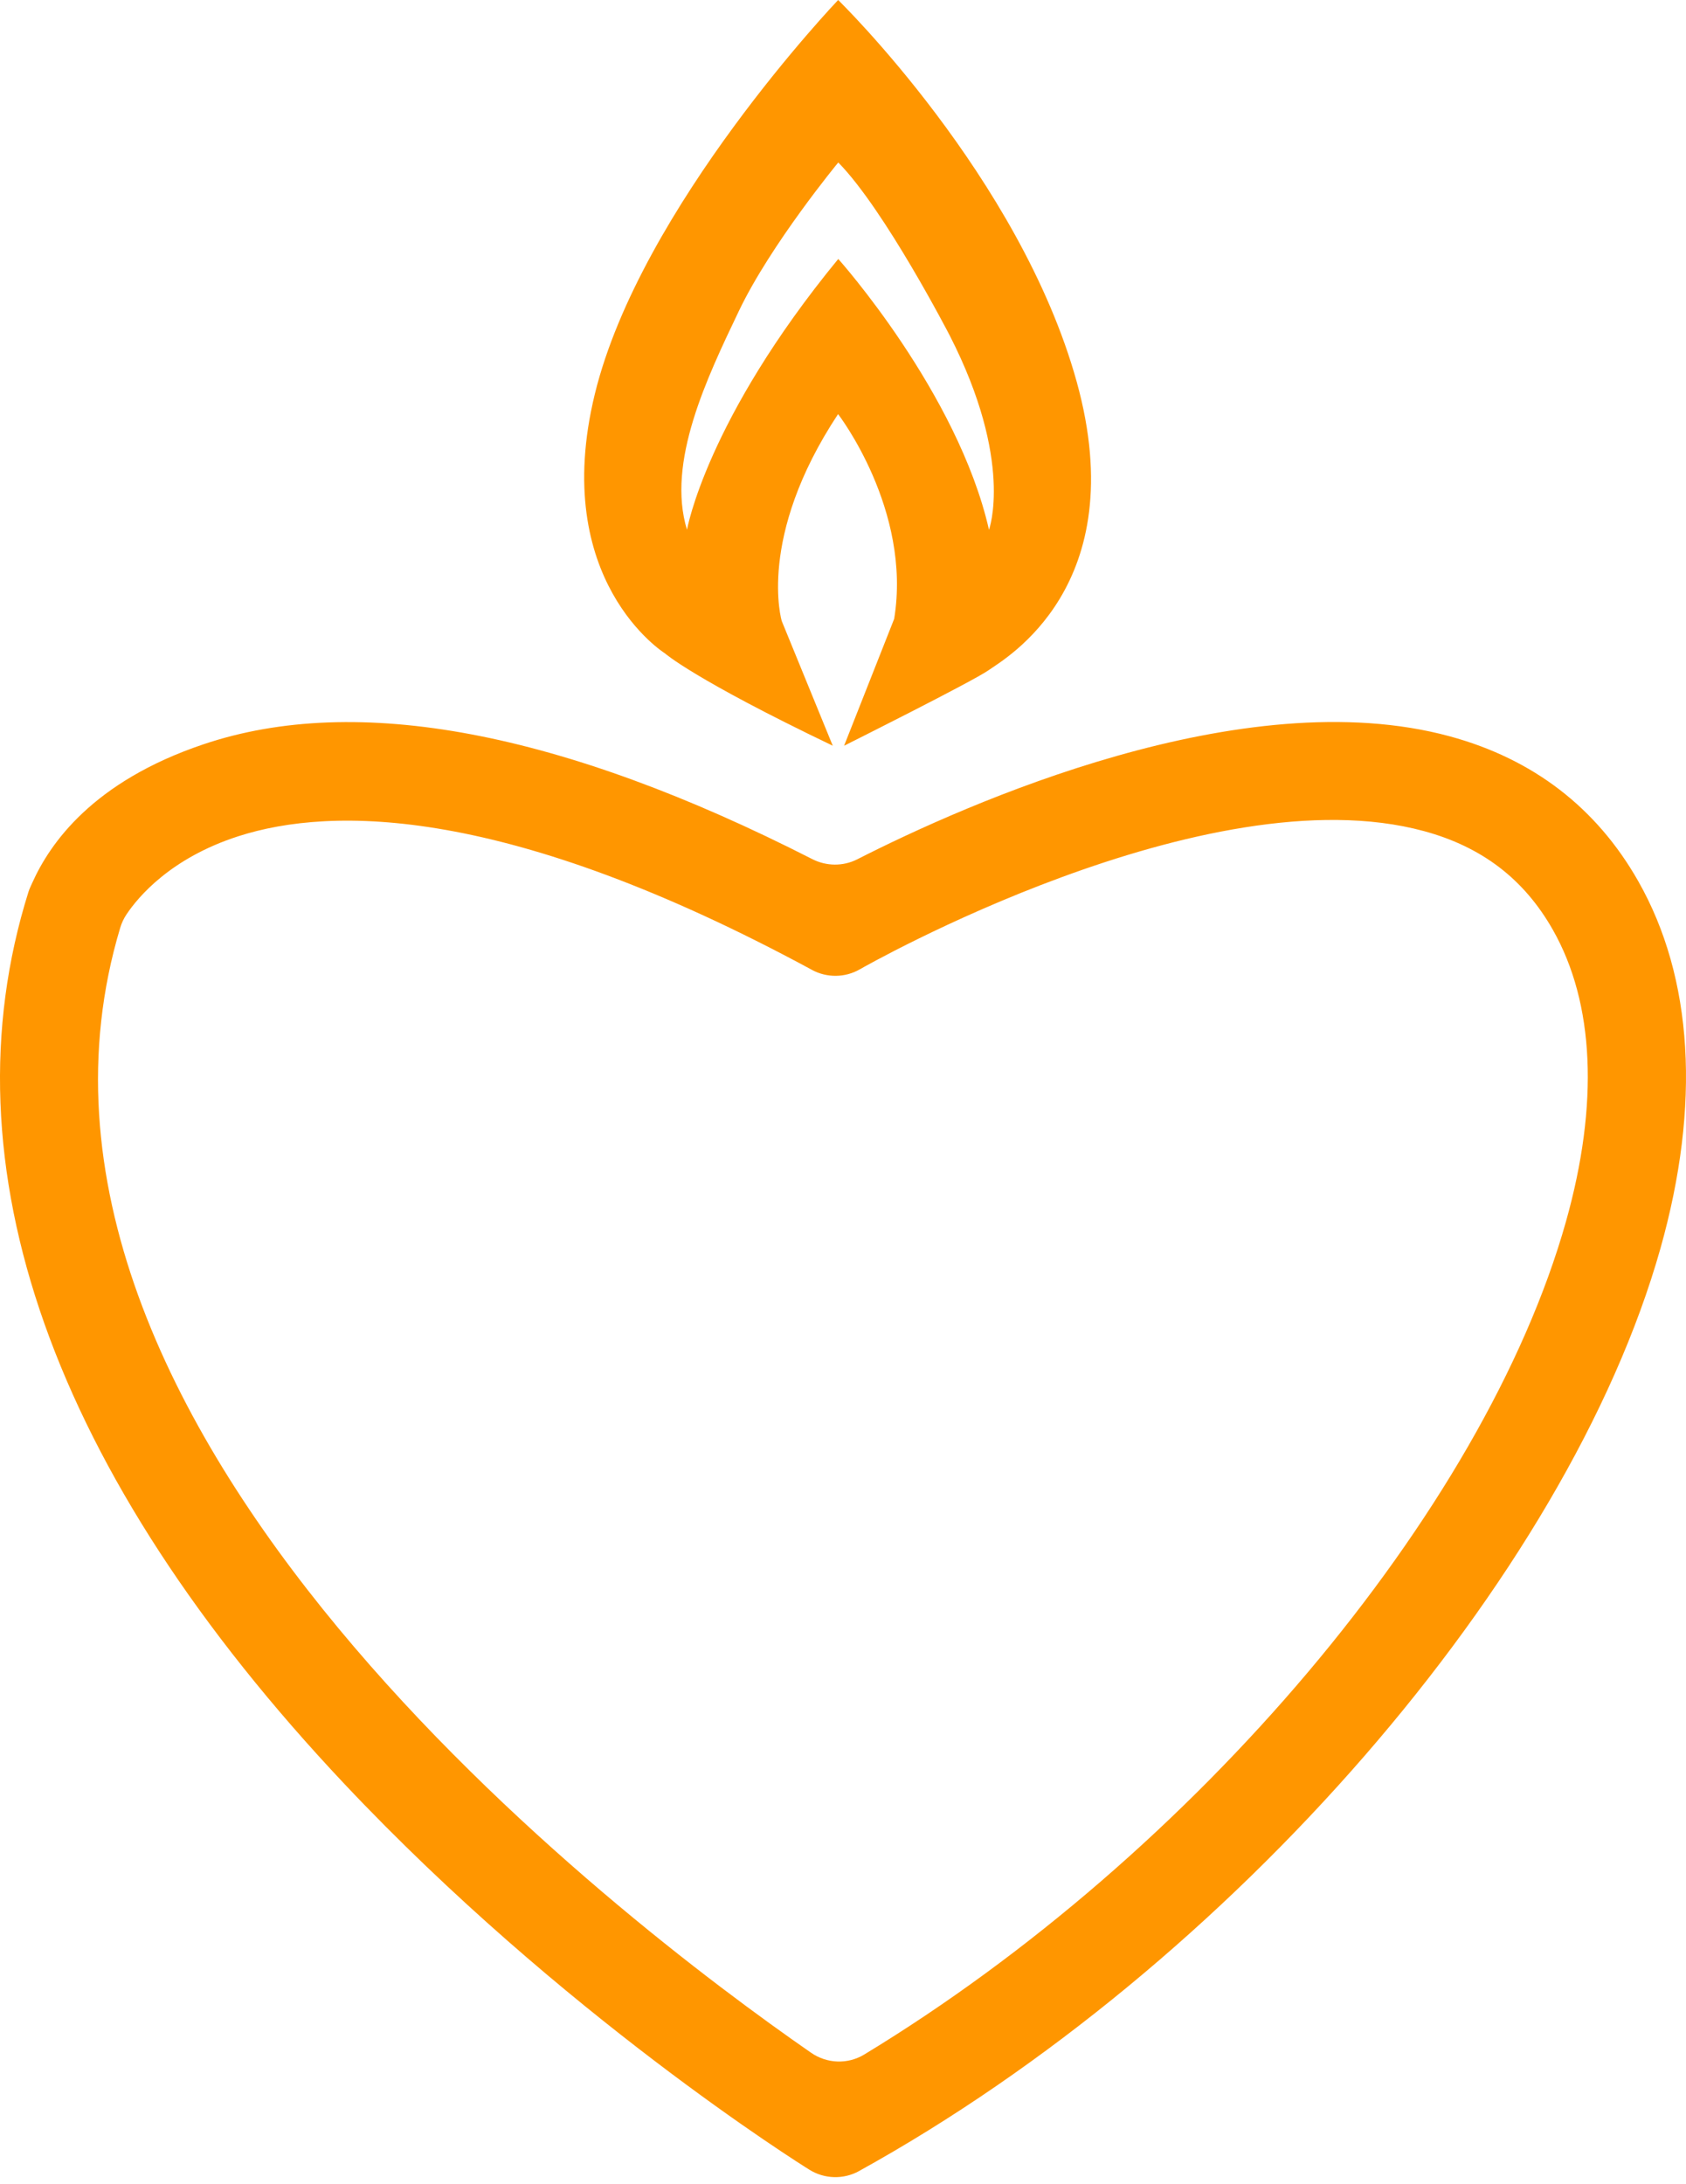 <?xml version="1.0" encoding="UTF-8"?>
<svg xmlns="http://www.w3.org/2000/svg" xmlns:xlink="http://www.w3.org/1999/xlink" width="200px" height="259px" viewBox="0 0 200 259" version="1.1">
  <title>icon_passion</title>
  <g id="Welcome" stroke="none" stroke-width="1" fill="none" fill-rule="evenodd">
    <g id="icon_passion" fill="#FF9600">
      <path d="M14.26,110.043 C-3.521,169.246 73.738,227.898 96.208,243.469 C98.085,244.772 100.551,244.87 102.508,243.689 C141.595,219.991 176.031,179.409 185.759,144.894 C189.682,130.953 189.145,118.973 184.199,110.272 C180.795,104.275 175.802,100.45 168.936,98.582 C143.104,91.544 102.41,114.723 102.004,114.966 L101.999,114.966 C100.252,115.975 98.099,115.998 96.32,115.041 L96.32,115.036 C60.184,95.485 39.382,95.616 28.29,99.18 C20.252,101.763 16.399,106.368 15.002,108.46 C14.675,108.95 14.428,109.483 14.26,110.043 L14.26,110.043 Z M101.91,257.504 C100.061,258.522 97.805,258.461 96.012,257.345 C94.821,256.607 66.588,238.887 40.872,211.607 C6.147,174.776 -6.809,138.192 3.377,105.784 C3.494,105.415 3.667,105.074 3.826,104.714 C5.918,100.044 10.995,92.702 24.124,88.284 C42.334,82.142 66.62,86.733 96.367,101.903 C98.034,102.748 100,102.771 101.672,101.931 C114.595,95.35 147.452,80.661 171.981,87.335 C181.864,90.021 189.384,95.798 194.334,104.513 C200.854,115.989 201.765,131.042 196.973,148.056 C185.969,187.106 145.99,233.138 101.91,257.499 L101.91,257.504 Z" id="Fill-1"></path>
      <path d="M117.318,62.836 C113.619,46.555 99.439,30.713 99.439,30.713 C83.76,49.811 81.495,62.836 81.495,62.836 C79.034,54.827 83.873,44.794 87.656,36.873 C91.443,28.952 99.439,19.27 99.439,19.27 C104.974,24.903 112.652,39.778 112.652,39.778 C120.307,54.738 117.318,62.836 117.318,62.836 M127.724,45.285 C120.989,20.994 99.425,0 99.425,0 C99.425,0 75.97,24.557 70.562,46.733 C65.149,68.913 78.875,77.492 78.875,77.492 C78.875,77.492 82.261,80.528 98.785,88.449 L92.737,73.667 C92.737,73.667 89.72,63.766 99.416,49.115 C99.416,49.115 108.182,60.464 106.071,73.401 L100.13,88.449 C100.13,88.449 115.445,80.794 117.294,79.477 C119.139,78.156 134.454,69.571 127.724,45.285" id="Fill-3"></path>
    </g>
  </g>
</svg>

